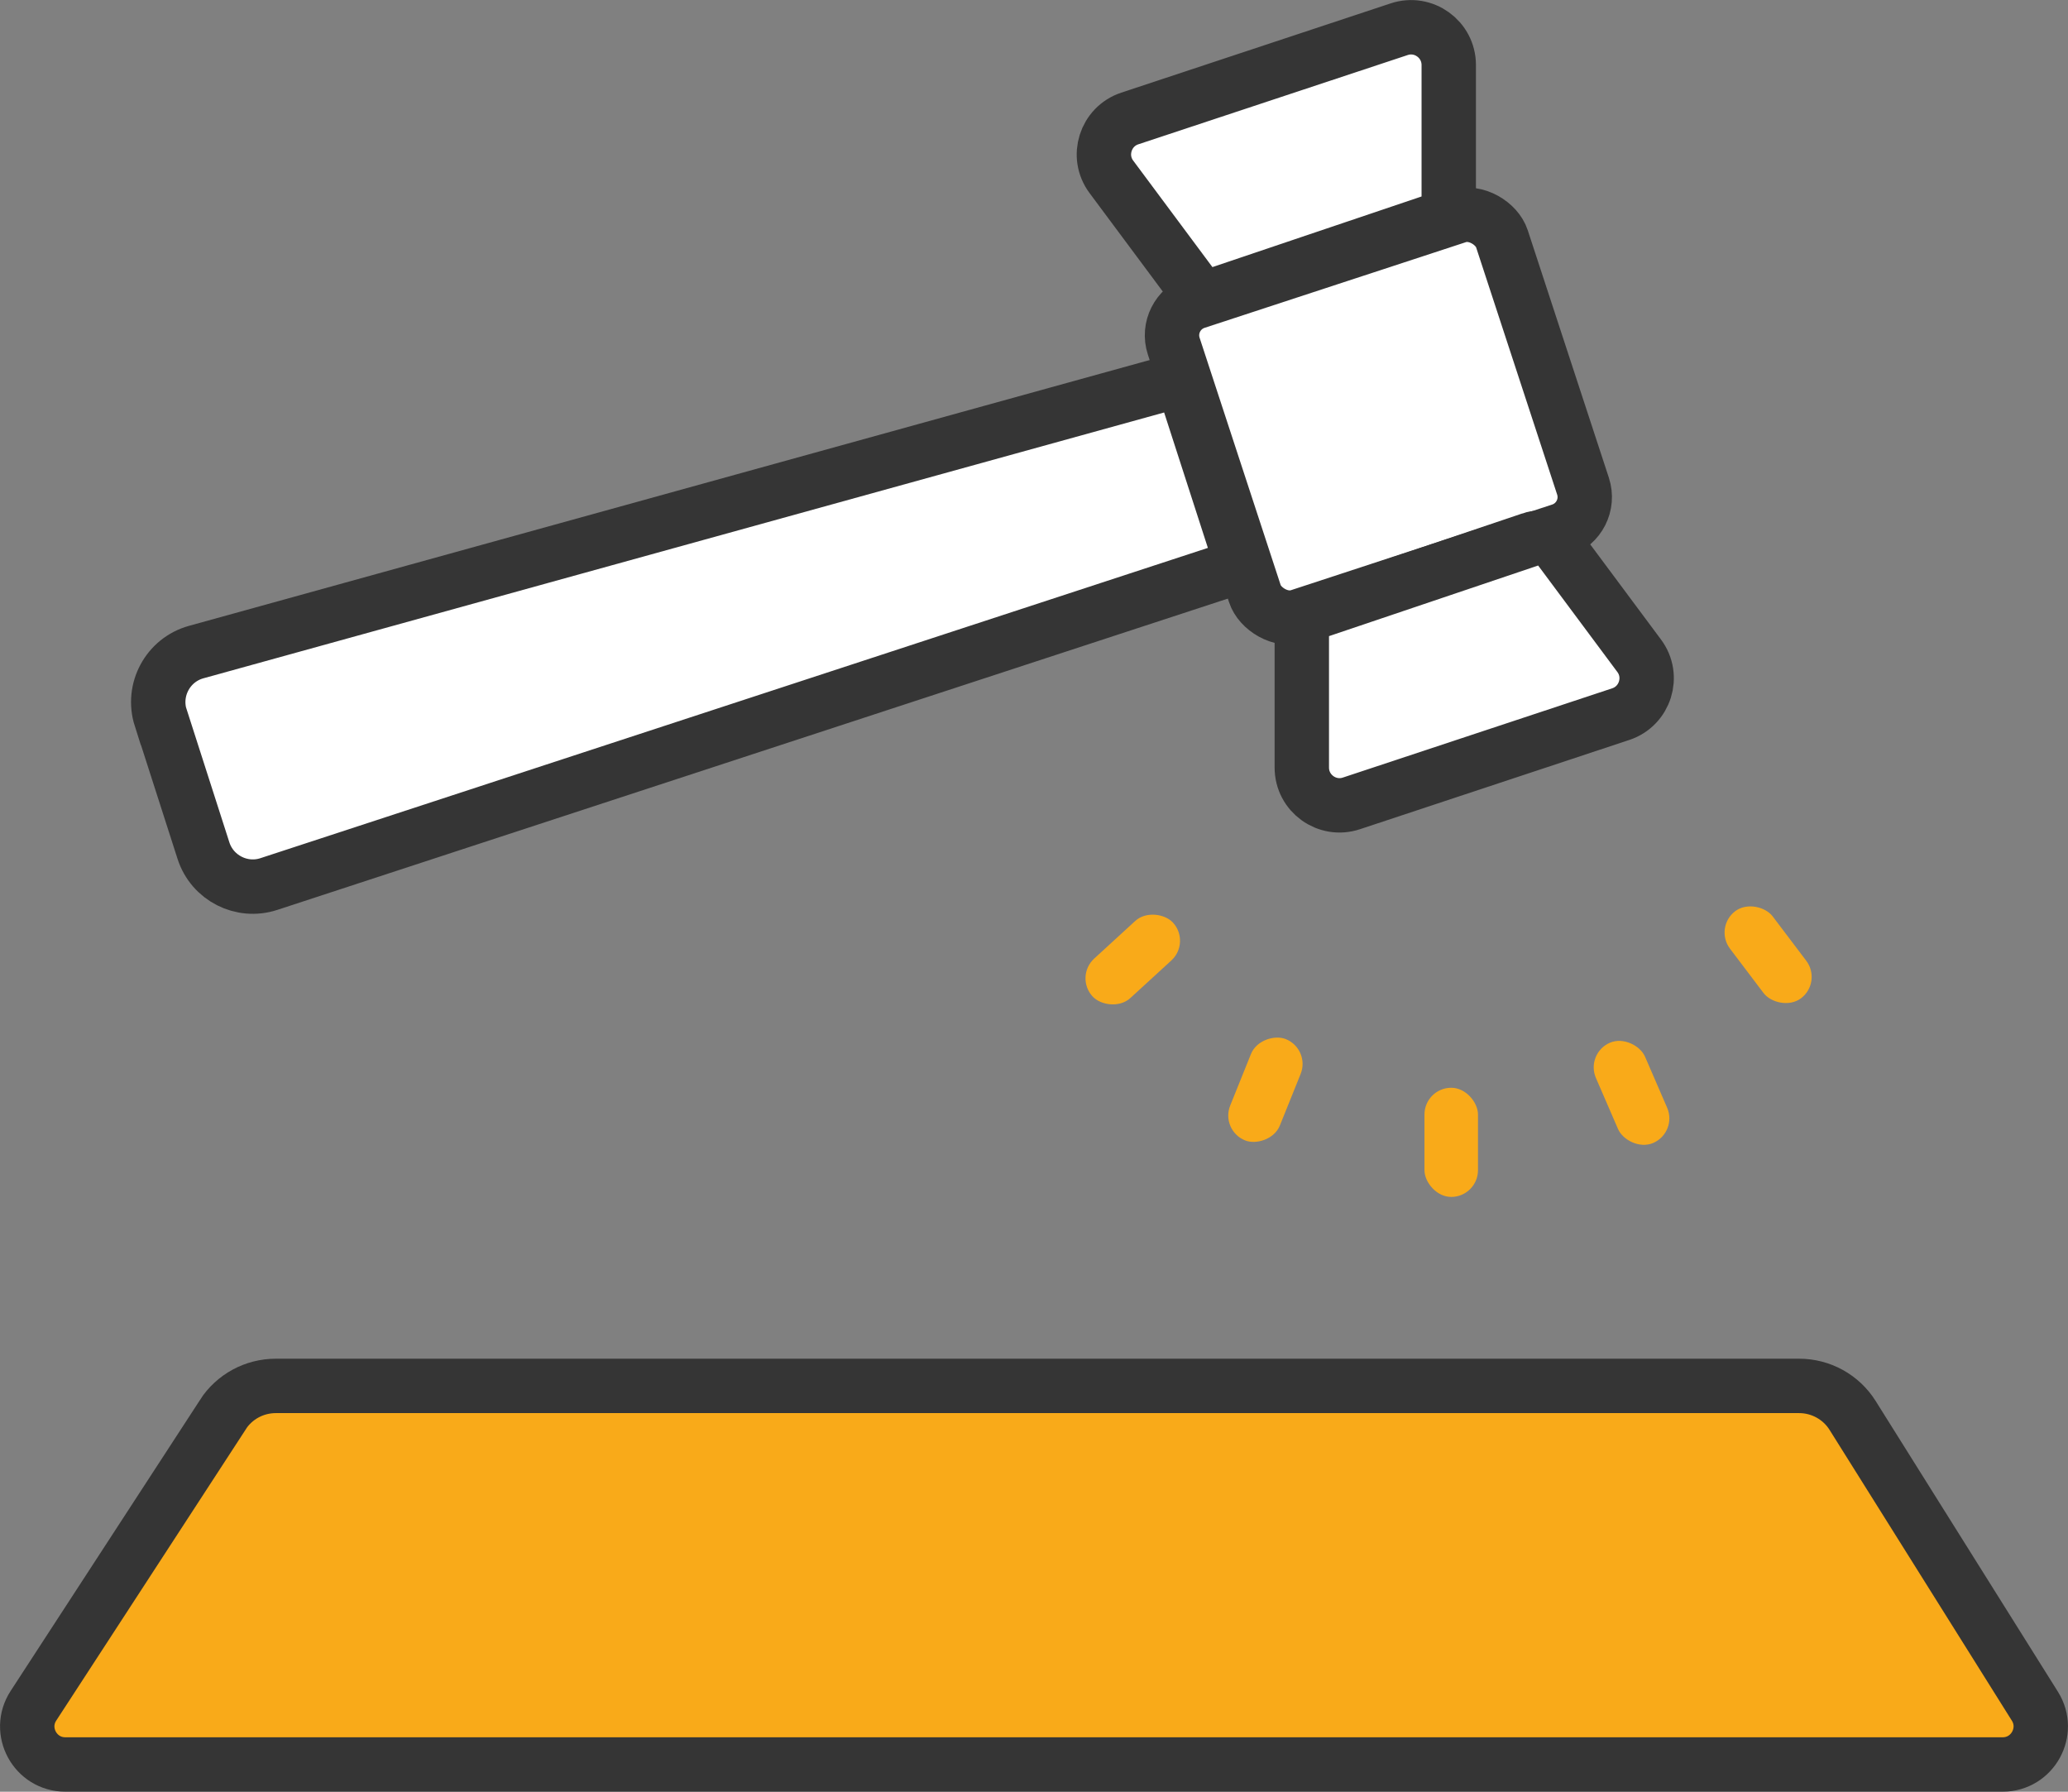 <?xml version="1.0" encoding="UTF-8"?>
<svg id="Layer_2" data-name="Layer 2" xmlns="http://www.w3.org/2000/svg" viewBox="0 0 166.91 144.59">
  <rect x="0" y="0" width="166.91" height="144.59" fill="#808080" stroke="none"/>
  <defs>
    <style>
      .cls-1 {
        fill: #fff;
      }

      .cls-1, .cls-2 {
        stroke: #353535;
        stroke-miterlimit: 10;
        stroke-width: 4.39px;
      }

      .cls-3, .cls-2 {
        fill: #f9aa19;
      }
    </style>
  </defs>
  <g id="Layer_1-2" data-name="Layer 1">
    <g>
      <path class="cls-2" d="M17.99,114.16l-15.29,23.49c-1.33,2.04.14,4.74,2.57,4.74h156.37c2.41,0,3.88-2.66,2.6-4.7l-14.71-23.46c-.93-1.49-2.57-2.39-4.32-2.39H22.26c-1.73,0-3.34.87-4.28,2.32Z"/>
      <path class="cls-1" d="M12.98,57.93l3.44,10.71c.71,2.21,3.08,3.42,5.28,2.7l78.55-25.72-4.85-15.01L15.84,52.62c-2.29.63-3.59,3.05-2.87,5.31Z"/>
      <rect class="cls-1" x="97.31" y="20.24" width="27.87" height="26.68" rx="2.83" ry="2.83" transform="translate(-4.92 36.33) rotate(-18.15)"/>
      <path class="cls-1" d="M98.42,23.68l17.15-5.79c.81-.27,1.36-1.04,1.36-1.89V5.25c0-2.08-2.04-3.55-4.01-2.89l-21.73,7.2c-1.97.65-2.73,3.05-1.49,4.71l6.48,8.71c.52.69,1.42.98,2.24.7Z"/>
      <path class="cls-1" d="M123.58,43.51l-17.15,5.79c-.81.27-1.36,1.04-1.36,1.89v10.75c0,2.08,2.04,3.55,4.01,2.89l21.73-7.2c1.97-.65,2.73-3.05,1.49-4.71l-6.48-8.71c-.52-.69-1.42-.98-2.24-.7Z"/>
      <rect class="cls-3" x="87.02" y="75.27" width="8.81" height="4.32" rx="2.16" ry="2.16" transform="translate(-28.29 82.11) rotate(-42.5)"/>
      <rect class="cls-3" x="97.73" y="85.78" width="8.81" height="4.32" rx="2.16" ry="2.16" transform="translate(-17.61 149.8) rotate(-68.05)"/>
      <rect class="cls-3" x="114.97" y="87.78" width="4.32" height="8.81" rx="2.16" ry="2.16"/>
      <rect class="cls-3" x="129.52" y="83.78" width="4.32" height="8.81" rx="2.16" ry="2.16" transform="translate(-24.2 59.61) rotate(-23.42)"/>
      <rect class="cls-3" x="140.55" y="72.62" width="4.32" height="8.81" rx="2.16" ry="2.16" transform="translate(-17.57 101.75) rotate(-37.12)"/>
    </g>
  </g>
</svg>